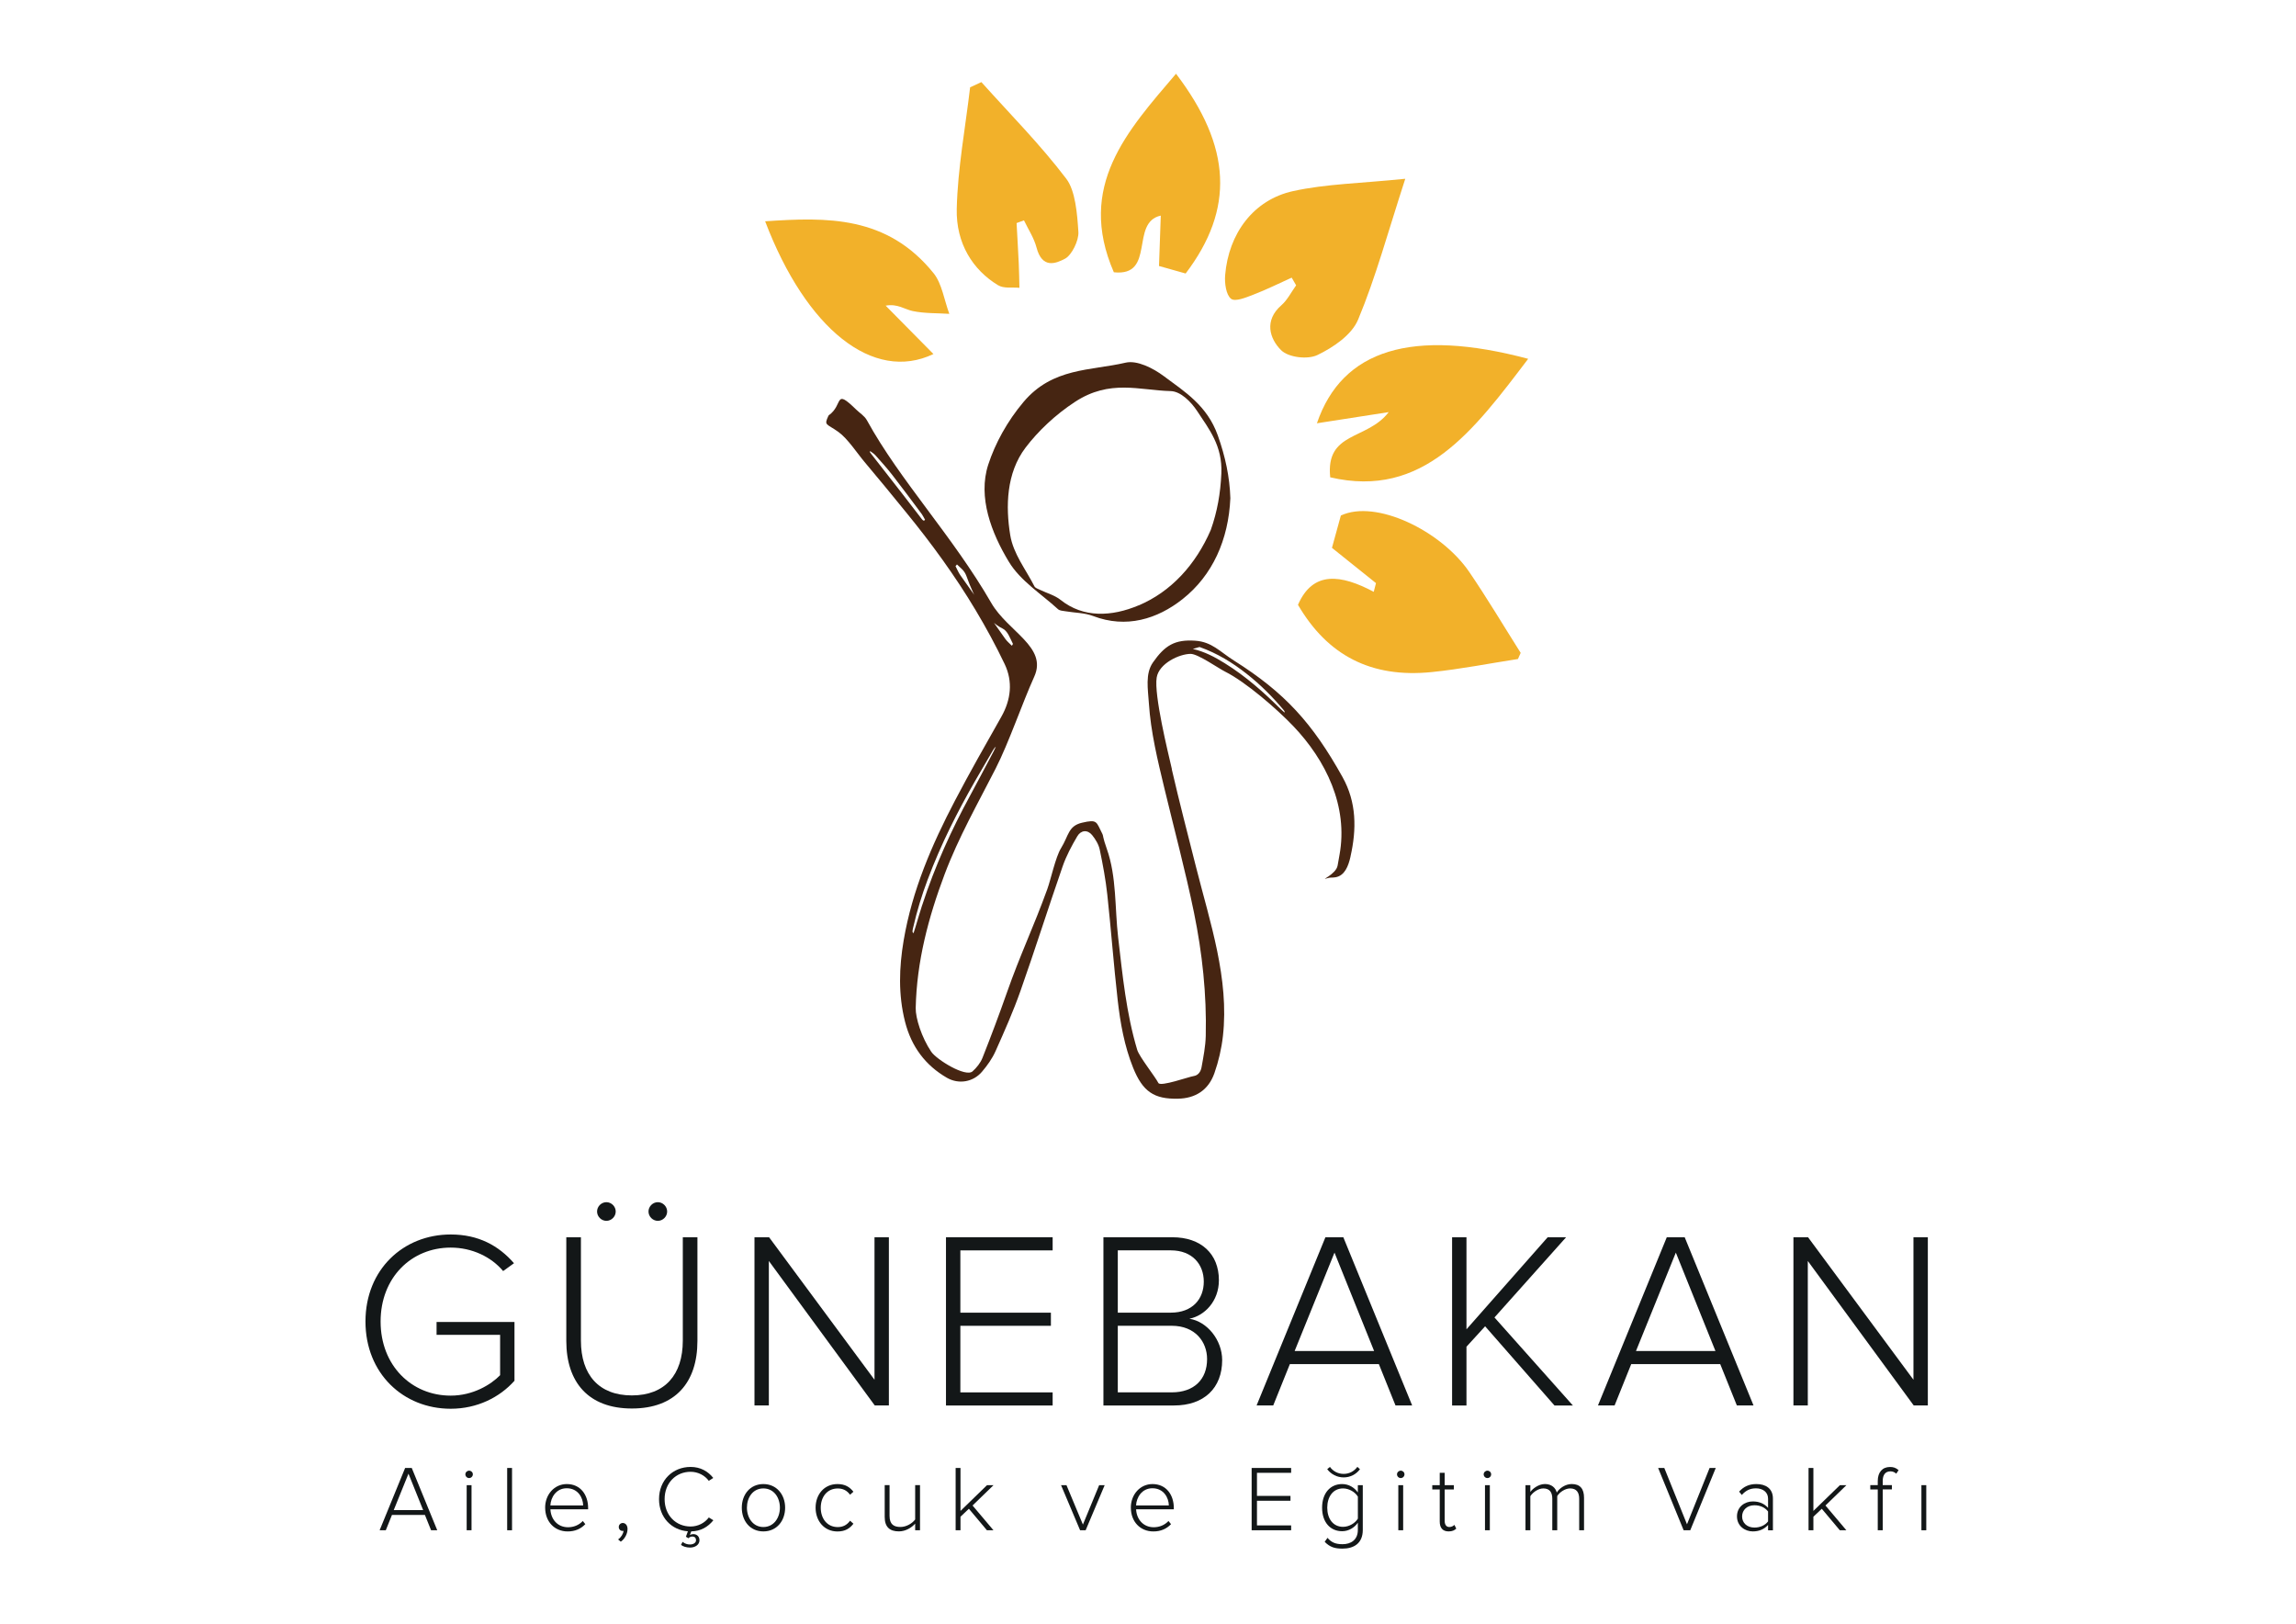 <?xml version="1.0" encoding="UTF-8"?>
<svg id="Layer_1" xmlns="http://www.w3.org/2000/svg" version="1.1" viewBox="0 0 841.89 595.28">
  <!-- Generator: Adobe Illustrator 29.1.0, SVG Export Plug-In . SVG Version: 2.1.0 Build 142)  -->
  <defs>
    <style>
      .st0 {
        fill: #131718;
      }

      .st1 {
        fill: #462512;
      }

      .st2 {
        fill: #f2b12a;
      }
    </style>
  </defs>
  <g>
    <g>
      <path class="st1" d="M429.71,282c-1.42-6.17-6.62-27.22-5.58-33.6.84-5.17,8.28-8.65,12.44-8.68,2.68-.02,10.23,5.31,12.63,6.5,7.54,3.76,18.97,13.66,24.93,19.89,12.06,12.61,20.3,29.51,17.03,47.33,0,.03-.68,3.88-.69,3.9-.6,3.27-6.82,5.57-3.81,4.64,1.32-.41,1.69-.11,3.1-.37,3.3-.61,4.65-4.05,5.43-7.51v-.06c2.28-10.08,2.25-19.89-2.91-29.14-11.06-19.84-21.15-30.95-39.82-42.73-5.16-3.26-8.06-6.84-14.15-7.27-7.58-.54-11.21,1.76-15.55,7.96-2.9,4.14-1.82,9.84-1.5,14.87.69,10.68,3.22,20.98,5.7,31.3,3.65,15.2,7.72,30.3,10.86,45.61,3.03,14.81,4.66,29.91,4.3,45.13-.09,3.85-.86,7.7-1.54,11.5-.27,1.52-1.15,2.97-2.87,3.23-1.79.26-12.21,4.01-12.96,2.54-1.18-2.33-6.99-9.61-7.75-12.12-4.03-13.41-5.38-27.34-7-41.22-1.26-10.83-.53-22.22-4.14-32.43-1.58-4.46-1.3-4.88-1.61-5.47-2.33-4.48-1.7-5.53-7.48-4.18-5.13,1.2-4.85,4.71-7.74,9.38-1.97,3.19-3.74,11.47-5.01,14.98-5.17,14.25-9.86,23.79-14.88,38.11-2.8,7.98-5.78,15.89-8.89,23.74-.74,1.87-2.16,3.62-3.64,4.95-2.54,2.28-13.21-4.32-15.15-7.2-3.53-5.25-5.76-12.32-5.69-16.01.36-17.09,4.66-33.26,10.59-49.02,5.1-13.54,12.19-25.99,18.71-38.76,4.87-9.53,9.75-23.96,14.17-33.72,4.94-10.88-9.69-16.5-15.76-27.02-14.16-24.54-33.42-44.79-45.59-66.95-.9-1.65-2.6-2.63-3.92-3.92-8.28-8.06-4.56-1.84-10.08,2.08-.06.04-.09.1-.12.17-1.72,3.67-.72,2.79,3.66,5.93,3.39,2.42,6.97,7.93,9.54,10.96,5.18,6.13,10.26,12.36,15.34,18.59,9.25,11.32,17.91,23.19,25.47,35.85,3.81,6.38,7.39,12.95,10.6,19.68,3.07,6.43,2.34,13.05-1.22,19.35-5.76,10.17-11.55,20.33-16.98,30.7-8.46,16.15-15.7,32.86-18.82,51.24-1.69,9.98-2.02,19.93.5,29.85,2.34,9.21,7.52,16.03,15.35,20.55,4.29,2.47,9.61,1.62,12.88-2.23,1.92-2.26,3.74-4.8,4.96-7.54,3.25-7.26,6.49-14.56,9.14-22.08,5.34-15.13,10.18-30.46,15.45-45.63,1.34-3.86,3.31-7.54,5.37-11.04,1.36-2.31,3.78-2.5,5.46-.44,1.22,1.5,2.38,3.4,2.78,5.31,1.14,5.45,2.17,10.94,2.77,16.48,1.4,12.88,2.35,25.81,3.81,38.68.96,8.47,2.47,16.88,5.65,24.79,3.52,8.75,7.65,11.58,16.53,11.37,6.22-.14,11.05-3.04,13.27-9.31,1.54-4.36,2.62-9.02,3.14-13.64,2.36-21.04-4.73-41.67-9.87-62.02-3.01-11.92-6.12-23.82-8.88-35.81ZM439.85,237.2c6.57,2.33,12.12,5.79,17.23,9.8,5.24,4.11,9.71,8.66,13.72,13.45.18.21.29.45.21.79-.45-.4-.92-.8-1.34-1.21-6.19-6.14-12.74-12.02-20.66-16.93-3.57-2.22-7.3-4.21-11.63-5.19M337.67,189.87c-2.29-2.94-4.57-5.95-6.85-8.89-3.79-4.88-7.59-9.73-11.39-14.59-.14-.18-.28-.39-.42-.58,0-.16,0-.31,0-.47.68.53,1.37.88,2.03,1.62,2.07,2.32,4.16,4.62,6.19,7.23,3.6,4.63,7.17,9.47,10.75,14.26.4.54.77,1.33,1.21,2.1-.51.77-1.04-.06-1.53-.68ZM371.04,236.74c-.8-.82-1.69-1.5-2.4-2.48-2.42-3.34-4.76-6.81-7.15-10.2-3.12-4.42-6.28-8.77-9.38-13.21-.67-.95-1.17-2.18-1.74-3.28.17-.21.35-.42.52-.63,1.26,1.24,2.72,2.14,3.47,4.23,3.02,8.44,7.28,16.41,13.23,19.24,1.89.9,2.74,3.49,3.84,5.66-.13.22-.26.45-.39.67ZM338.12,331.88c-.85,2.61-1.6,5.25-2.4,7.87-.23.74-.47,1.49-.74,2.34-.64-.19-.32-1.26-.12-2.13,1.33-5.87,3.12-11.69,5.29-17.47,5-13.31,11.01-25.02,17.38-36.15,2.18-3.8,4.38-7.54,6.58-11.3.31-.52.63-.98,1.04-1.29-.26.55-.51,1.14-.78,1.66-2.91,5.49-5.81,11.03-8.75,16.45-6.72,12.36-12.74,25.48-17.48,40.01Z"/>
      <g>
        <path class="st1" d="M446.53,159.61c-3.9-10.92-12.03-15.93-19.78-21.71-3.94-2.94-9.83-5.92-14.02-4.94-12.84,3-26.73,1.76-37.38,14.35-6.04,7.13-10.48,15.34-12.98,23.02-3.9,11.98,1.18,25.1,7.55,35.62,4.24,7.01,11.84,11.73,18.02,17.38.65.59,1.81.61,2.75.77,3.39.58,6.98.54,10.15,1.75,12.13,4.63,23.52,1.11,32.77-6.2,11.01-8.7,16.87-21.8,17.53-37-.23-7.77-1.84-15.26-4.61-23.04ZM417.54,221.92c-9.91,4.19-20.31,4.67-28.62-1.97-2.17-1.73-5.09-2.5-7.65-3.74-.71-.35-1.65-.62-1.98-1.26-3.14-6.19-7.75-11.9-8.87-18.81-1.69-10.39-1.48-22.69,5.64-32.05,4.56-6,10.87-12.02,18.12-16.76,12.79-8.37,23.64-4.24,35.05-3.95,3.72.09,7.51,3.94,9.74,7.32,4.37,6.65,9.32,12.72,8.87,22.9-.32,7.24-1.49,13.99-3.87,20.67-5.55,12.82-14.63,22.69-26.43,27.67Z"/>
        <path class="st1" d="M368.15,172.89c2.06-7.07,5.8-14.65,10.94-21.28,9.07-11.69,21.17-10.8,32.29-13.77,3.03-.81,7.08.91,10.37,3.02-.31-.23-.62-.45-.92-.69-3.47-2.62-8.63-5.24-12.26-4.27-11.12,2.97-23.21,2.07-32.29,13.77-5.14,6.63-8.88,14.21-10.94,21.28"/>
      </g>
    </g>
    <g>
      <path class="st2" d="M556.61,241.6c-10.56,1.63-21.01,3.72-31.69,4.8-22.2,2.24-38.16-6.14-48.98-24.66,5.48-12.62,15.82-11.12,27.78-4.77.27-1.06.54-2.13.82-3.19-5.67-4.54-11.33-9.08-16.14-12.93.86-3.11,1.73-6.31,3.26-11.85,12.85-6.05,36.81,5.6,47.1,20.71,6.6,9.69,12.58,19.74,18.84,29.64-.33.75-.66,1.5-1,2.25Z"/>
      <path class="st2" d="M473.64,101.79c-4.69,2.11-9.3,4.42-14.09,6.25-2.67,1.02-6.63,2.69-8.16,1.49-1.81-1.42-2.4-5.7-2.16-8.62,1.26-15.33,10.42-27.67,24.92-30.85,12.1-2.65,24.7-2.83,41.13-4.52-6.4,19.68-10.82,36.14-17.3,51.65-2.36,5.64-9.14,10.19-14.91,12.97-3.6,1.73-10.63.91-13.34-1.8-4.19-4.19-6.3-10.85.11-16.44,2.21-1.93,3.64-4.84,5.42-7.31-.54-.94-1.08-1.87-1.62-2.81Z"/>
      <path class="st2" d="M372.76,81.8c.27,4.97.57,9.94.8,14.91.14,2.93.16,5.87.24,8.81-2.66-.28-5.67.37-7.9-.99-9.14-5.56-15.38-15.22-15.08-27.98.35-14.87,3.16-29.69,4.9-44.54,1.38-.64,2.76-1.27,4.13-1.91,10.48,11.7,21.49,22.75,31.15,35.46,3.31,4.36,4,12.77,4.42,19.5.2,3.19-2.49,8.51-4.87,9.77-3.48,1.85-8.42,3.75-10.48-4.08-.94-3.58-3.03-6.65-4.6-9.96-.9.33-1.81.66-2.71.99Z"/>
      <path class="st2" d="M431.23,27.05c20.4,26.84,21.43,49.6,3.52,73.22-3.02-.85-6.1-1.72-9.77-2.75.21-5.85.42-11.96.65-18.47-11.38,2.43-1.76,22.43-17.21,20.77-13.74-31.59,4.98-51.88,22.8-72.78Z"/>
      <path class="st2" d="M280.56,81.13c22.63-1.53,44.72-2.15,61.81,19.09,2.99,3.72,3.87,9.83,5.72,14.84-4.49-.29-9.06-.11-13.45-1.03-2.91-.61-5.59-2.78-9.89-1.97,5.75,5.81,11.49,11.63,17.52,17.73-22.05,10.55-46.67-9.14-61.71-48.66Z"/>
      <path class="st2" d="M560.35,131.55c-20,26.31-38.44,51.41-72.59,43.44-1.76-16.91,13.56-13.52,21.44-23.9-10.23,1.59-18.07,2.81-26.32,4.09,9.24-27.08,34.98-34.95,77.46-23.63Z"/>
    </g>
  </g>
  <g>
    <g>
      <path class="st0" d="M158.07,561.02l-2.26-5.61h-12.09l-2.26,5.61h-2.26l9.35-22.84h2.43l9.35,22.84h-2.26ZM149.78,540.27l-5.41,13.36h10.79l-5.38-13.36Z"/>
      <path class="st0" d="M170.64,540.51c0-.75.65-1.34,1.37-1.34.75,0,1.37.58,1.37,1.34s-.62,1.37-1.37,1.37-1.37-.62-1.37-1.37ZM171.12,561.02v-16.54h1.78v16.54h-1.78Z"/>
      <path class="st0" d="M185.97,561.02v-22.84h1.78v22.84h-1.78Z"/>
      <path class="st0" d="M199.89,552.74c0-4.8,3.36-8.66,7.95-8.66,5.03,0,7.81,3.97,7.81,8.77v.48h-13.83c.17,3.6,2.57,6.58,6.47,6.58,2.09,0,4.01-.79,5.41-2.29l.92,1.16c-1.64,1.71-3.73,2.67-6.47,2.67-4.83,0-8.25-3.6-8.25-8.7ZM207.8,545.62c-3.9,0-5.86,3.42-5.99,6.3h12.02c-.03-2.81-1.88-6.3-6.03-6.3Z"/>
      <path class="st0" d="M227.63,565.2l-.99-.82c1.1-.75,1.92-2.09,1.99-3.15,0,0-.24.03-.34.03-.82,0-1.4-.62-1.4-1.44s.65-1.47,1.47-1.47c.92,0,1.74.79,1.74,2.19,0,1.92-1.13,3.73-2.47,4.66Z"/>
      <path class="st0" d="M249.71,566.37l.58-1.1c.82.68,1.78.96,2.7.96,1.2,0,2.23-.58,2.23-1.54,0-.82-.44-1.37-1.37-1.37-.55,0-1.06.24-1.41.62l-.93-.55.72-1.99c-5.99-.44-10.58-5.1-10.58-11.78,0-7.02,5.1-11.82,11.57-11.82,3.63,0,6.4,1.61,8.32,4.04l-1.64,1.06c-1.44-1.99-3.94-3.32-6.68-3.32-5.34,0-9.52,4.07-9.52,10.03s4.18,10.03,9.52,10.03c2.74,0,5.24-1.33,6.68-3.32l1.68,1.03c-2.02,2.47-4.62,4.01-8.12,4.08l-.51,1.37c.34-.24.82-.37,1.27-.37,1.33,0,2.26.89,2.26,2.26,0,1.61-1.54,2.67-3.46,2.67-1.37,0-2.67-.44-3.32-.99Z"/>
      <path class="st0" d="M272,552.74c0-4.83,3.08-8.66,7.91-8.66s7.98,3.84,7.98,8.66-3.08,8.7-7.98,8.7-7.91-3.87-7.91-8.7ZM285.97,552.74c0-3.66-2.16-7.06-6.06-7.06s-6.03,3.39-6.03,7.06,2.19,7.09,6.03,7.09,6.06-3.39,6.06-7.09Z"/>
      <path class="st0" d="M299.06,552.74c0-4.83,3.15-8.66,8.01-8.66,2.88,0,4.52,1.13,5.86,2.81l-1.23,1.1c-1.2-1.64-2.7-2.29-4.52-2.29-3.87,0-6.23,3.08-6.23,7.06s2.36,7.09,6.23,7.09c1.81,0,3.32-.68,4.52-2.33l1.23,1.1c-1.33,1.71-2.98,2.84-5.86,2.84-4.86,0-8.01-3.87-8.01-8.7Z"/>
      <path class="st0" d="M335.57,561.02v-2.43c-1.33,1.51-3.56,2.84-5.96,2.84-3.36,0-5.21-1.58-5.21-5.31v-11.65h1.78v11.23c0,3.22,1.61,4.11,4.01,4.11,2.12,0,4.28-1.27,5.38-2.74v-12.6h1.78v16.54h-1.78Z"/>
      <path class="st0" d="M361.88,561.02l-6.61-7.88-3.08,2.91v4.97h-1.78v-22.84h1.78v15.75l9.73-9.45h2.39l-7.7,7.46,7.67,9.08h-2.4Z"/>
      <path class="st0" d="M396.05,561.02l-6.99-16.54h1.99l6.03,14.45,5.96-14.45h2.02l-6.98,16.54h-2.02Z"/>
      <path class="st0" d="M414.65,552.74c0-4.8,3.36-8.66,7.95-8.66,5.03,0,7.81,3.97,7.81,8.77v.48h-13.83c.17,3.6,2.57,6.58,6.47,6.58,2.09,0,4.01-.79,5.41-2.29l.93,1.16c-1.64,1.71-3.74,2.67-6.48,2.67-4.83,0-8.25-3.6-8.25-8.7ZM422.56,545.62c-3.9,0-5.86,3.42-5.99,6.3h12.02c-.04-2.81-1.88-6.3-6.03-6.3Z"/>
      <path class="st0" d="M458.95,561.02v-22.84h14.48v1.78h-12.53v8.46h12.29v1.78h-12.29v9.04h12.53v1.78h-14.48Z"/>
      <path class="st0" d="M485.74,565.24l1.03-1.44c1.44,1.71,3.01,2.33,5.51,2.33,2.98,0,5.61-1.51,5.61-5.24v-2.64c-1.16,1.71-3.29,3.12-5.75,3.12-4.38,0-7.36-3.32-7.36-8.63s2.98-8.66,7.36-8.66c2.36,0,4.42,1.2,5.75,3.08v-2.67h1.81v16.41c0,5.03-3.42,6.85-7.43,6.85-2.81,0-4.59-.51-6.54-2.5ZM492.69,541.64c-2.43,0-4.62-1.16-6.03-3.01l.99-.85c1.13,1.57,2.91,2.57,5.03,2.57s3.87-.99,5.03-2.57l.96.85c-1.37,1.85-3.53,3.01-5.99,3.01ZM497.9,556.74v-8.05c-.96-1.61-3.15-3.01-5.44-3.01-3.66,0-5.79,3.05-5.79,7.06s2.12,7.02,5.79,7.02c2.29,0,4.49-1.41,5.44-3.01Z"/>
      <path class="st0" d="M512.25,540.51c0-.75.65-1.34,1.37-1.34.75,0,1.37.58,1.37,1.34s-.62,1.37-1.37,1.37-1.37-.62-1.37-1.37ZM512.73,561.02v-16.54h1.78v16.54h-1.78Z"/>
      <path class="st0" d="M527.92,557.84v-11.78h-2.74v-1.58h2.74v-4.52h1.81v4.52h3.36v1.58h-3.36v11.51c0,1.33.55,2.26,1.71,2.26.79,0,1.47-.38,1.85-.79l.69,1.37c-.65.62-1.44,1.03-2.81,1.03-2.19,0-3.25-1.34-3.25-3.6Z"/>
      <path class="st0" d="M544.03,540.51c0-.75.65-1.34,1.37-1.34.75,0,1.37.58,1.37,1.34s-.62,1.37-1.37,1.37-1.37-.62-1.37-1.37ZM544.51,561.02v-16.54h1.78v16.54h-1.78Z"/>
      <path class="st0" d="M579.05,561.02v-11.57c0-2.33-.99-3.77-3.32-3.77-1.78,0-3.8,1.3-4.73,2.81v12.53h-1.81v-11.57c0-2.33-.96-3.77-3.29-3.77-1.78,0-3.77,1.33-4.76,2.84v12.5h-1.78v-16.54h1.78v2.5c.69-1.06,2.95-2.91,5.34-2.91,2.57,0,3.94,1.51,4.35,3.12.93-1.54,3.15-3.12,5.48-3.12,3.05,0,4.52,1.71,4.52,5.03v11.92h-1.78Z"/>
      <path class="st0" d="M617.35,561.02l-9.35-22.84h2.26l8.32,20.65,8.29-20.65h2.26l-9.35,22.84h-2.43Z"/>
      <path class="st0" d="M648.31,561.02v-1.95c-1.47,1.61-3.32,2.37-5.61,2.37-2.84,0-5.79-1.95-5.79-5.51s2.91-5.48,5.79-5.48c2.29,0,4.18.75,5.61,2.36v-3.36c0-2.47-1.99-3.8-4.42-3.8-2.09,0-3.7.72-5.21,2.43l-.99-1.23c1.71-1.85,3.63-2.77,6.37-2.77,3.36,0,6.03,1.61,6.03,5.31v11.64h-1.78ZM648.31,557.77v-3.63c-1.16-1.54-3.01-2.29-5-2.29-2.7,0-4.52,1.75-4.52,4.11s1.81,4.07,4.52,4.07c1.99,0,3.84-.75,5-2.26Z"/>
      <path class="st0" d="M674.62,561.02l-6.61-7.88-3.08,2.91v4.97h-1.78v-22.84h1.78v15.75l9.73-9.45h2.39l-7.7,7.46,7.67,9.08h-2.4Z"/>
      <path class="st0" d="M688.53,561.02v-14.97h-2.74v-1.58h2.74v-1.51c0-3.22,1.71-5.14,4.49-5.14,1.16,0,2.09.24,3.15,1.16l-.86,1.3c-.55-.52-1.23-.86-2.12-.86-1.88,0-2.84,1.3-2.84,3.53v1.51h3.36v1.58h-3.36v14.97h-1.81Z"/>
      <path class="st0" d="M704.54,561.02v-16.54h1.78v16.54h-1.78Z"/>
    </g>
    <g>
      <path class="st0" d="M134.01,484.48c0-19.05,13.87-31.9,31.25-31.9,10.17,0,17.57,4.07,23.21,10.54l-3.98,2.87c-4.34-5.18-11.37-8.6-19.23-8.6-14.42,0-25.7,11-25.7,27.09s11.28,27.18,25.7,27.18c8.23,0,14.79-4.07,18.12-7.49v-14.79h-23.3v-4.72h28.57v21.55c-5.45,6.1-13.69,10.26-23.39,10.26-17.38,0-31.25-12.94-31.25-31.99Z"/>
      <path class="st0" d="M207.65,491.6v-38h5.36v37.91c0,12.48,6.57,20.07,18.68,20.07s18.68-7.58,18.68-20.07v-37.91h5.36v38c0,15.26-8.14,24.78-24.04,24.78s-24.04-9.61-24.04-24.78ZM222.35,447.58c-1.85,0-3.42-1.57-3.42-3.42s1.57-3.42,3.42-3.42,3.42,1.57,3.42,3.42-1.57,3.42-3.42,3.42ZM241.21,447.58c-1.85,0-3.42-1.57-3.42-3.42s1.57-3.42,3.42-3.42,3.42,1.57,3.42,3.42-1.57,3.42-3.42,3.42Z"/>
      <path class="st0" d="M320.76,515.27l-38.84-52.98v52.98h-5.27v-61.67h5.36l38.65,52.24v-52.24h5.27v61.67h-5.18Z"/>
      <path class="st0" d="M346.87,515.27v-61.67h39.11v4.81h-33.84v22.84h33.2v4.81h-33.2v24.41h33.84v4.81h-39.11Z"/>
      <path class="st0" d="M404.6,515.27v-61.67h25.33c10.36,0,17.01,6.01,17.01,15.72,0,7.77-5.27,13.04-10.82,14.15,6.56,1.02,12.02,7.86,12.02,15.16,0,10.27-6.66,16.64-17.66,16.64h-25.89ZM441.4,469.86c0-6.29-4.16-11.46-12.11-11.46h-19.42v22.84h19.42c7.95,0,12.11-4.99,12.11-11.37ZM442.61,498.25c0-6.29-4.35-12.2-12.95-12.2h-19.79v24.41h19.79c8.14,0,12.95-4.72,12.95-12.21Z"/>
      <path class="st0" d="M511.7,515.27l-6.1-15.16h-32.64l-6.1,15.16h-6.1l25.24-61.67h6.57l25.24,61.67h-6.1ZM489.33,459.23l-14.61,36.06h29.13l-14.52-36.06Z"/>
      <path class="st0" d="M569.99,515.27l-25.43-29.03-6.84,7.49v21.54h-5.27v-61.67h5.27v33.75l29.78-33.75h6.75l-26.26,29.4,28.75,32.27h-6.75Z"/>
      <path class="st0" d="M636.87,515.27l-6.1-15.16h-32.64l-6.1,15.16h-6.1l25.24-61.67h6.57l25.24,61.67h-6.1ZM614.49,459.23l-14.61,36.06h29.13l-14.52-36.06Z"/>
      <path class="st0" d="M701.72,515.27l-38.84-52.98v52.98h-5.27v-61.67h5.36l38.65,52.24v-52.24h5.27v61.67h-5.18Z"/>
    </g>
  </g>
</svg>